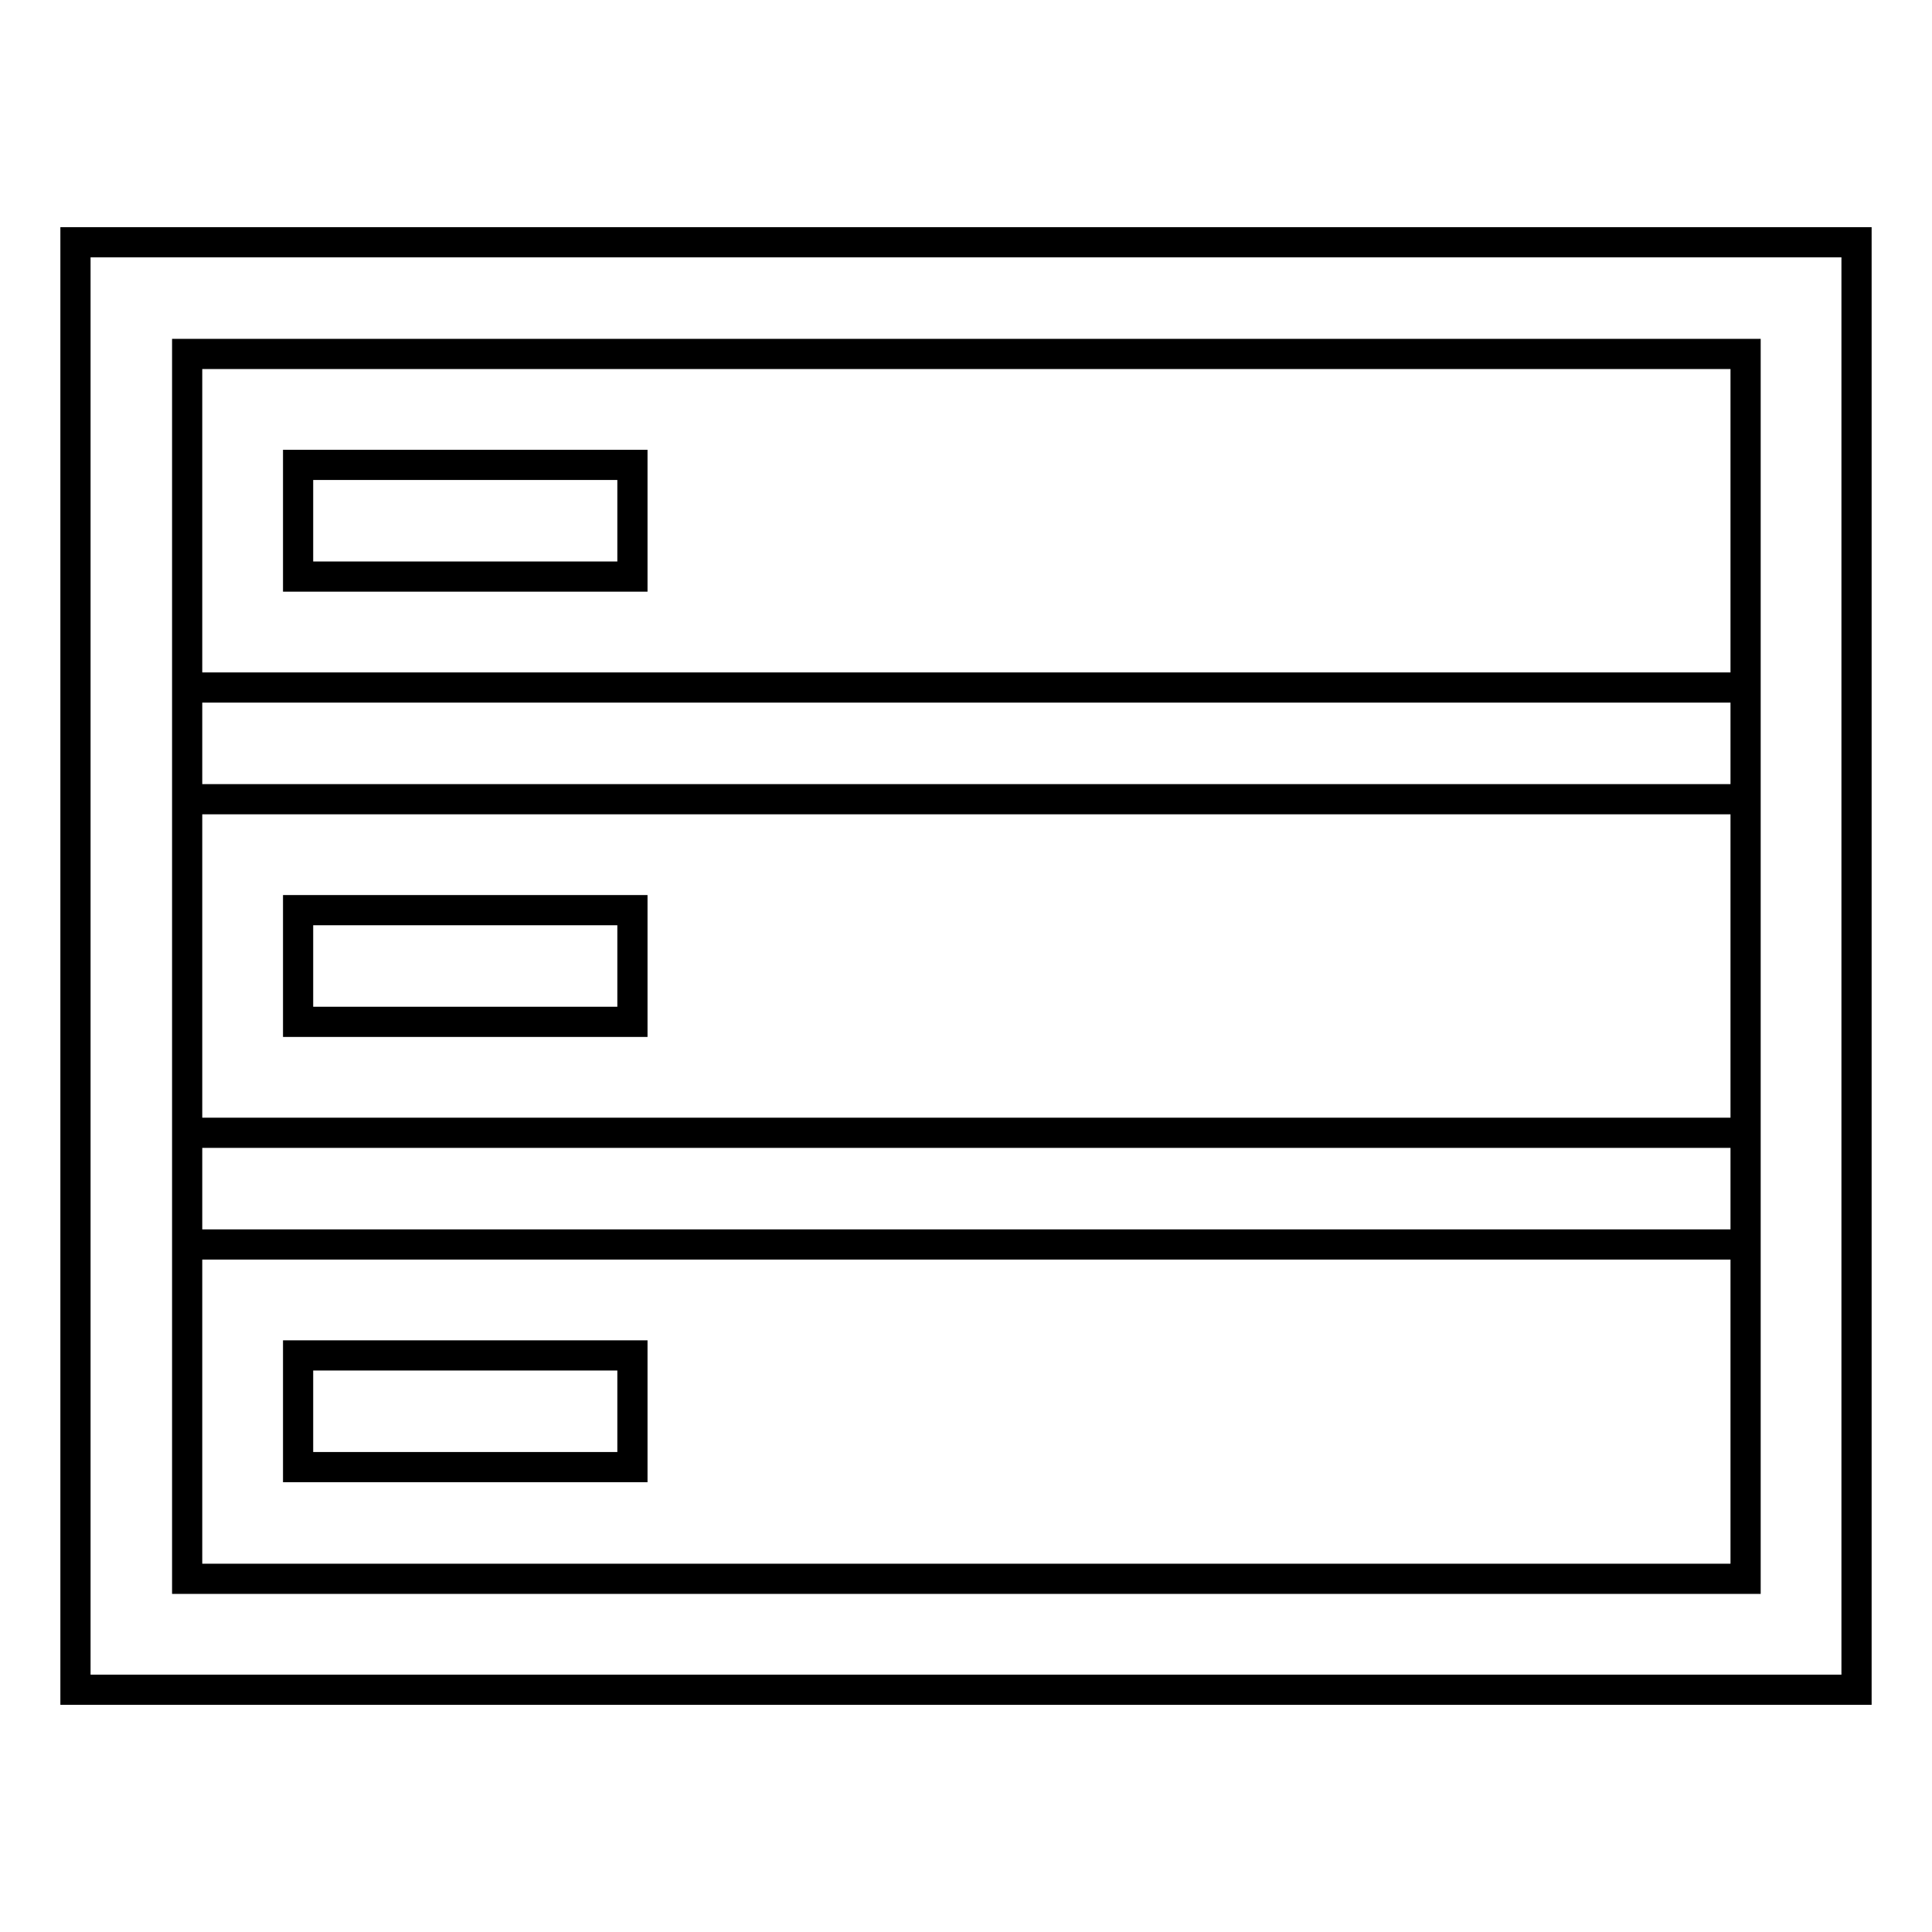 <?xml version="1.0" encoding="utf-8"?>
<!-- Svg Vector Icons : http://www.onlinewebfonts.com/icon -->
<!DOCTYPE svg PUBLIC "-//W3C//DTD SVG 1.1//EN" "http://www.w3.org/Graphics/SVG/1.1/DTD/svg11.dtd">
<svg version="1.1" xmlns="http://www.w3.org/2000/svg" xmlns:xlink="http://www.w3.org/1999/xlink" x="0px" y="0px" viewBox="0 0 256 256" enable-background="new 0 0 256 256" xml:space="preserve">
<g> <path stroke-width="4" fill-opacity="0" stroke="#000000"  d="M24.8,46.9v162.3h206.5V46.9H24.8z M10,32.1h236v191.8H10V32.1z M24.8,91.1h206.5v14.8H24.8V91.1z  M24.8,150.1h206.5v14.8H24.8V150.1z M39.5,61.6h44.3v14.8H39.5V61.6z M39.5,120.6h44.3v14.8H39.5V120.6z M39.5,179.6h44.3v14.8 H39.5V179.6z"/></g>
</svg>
